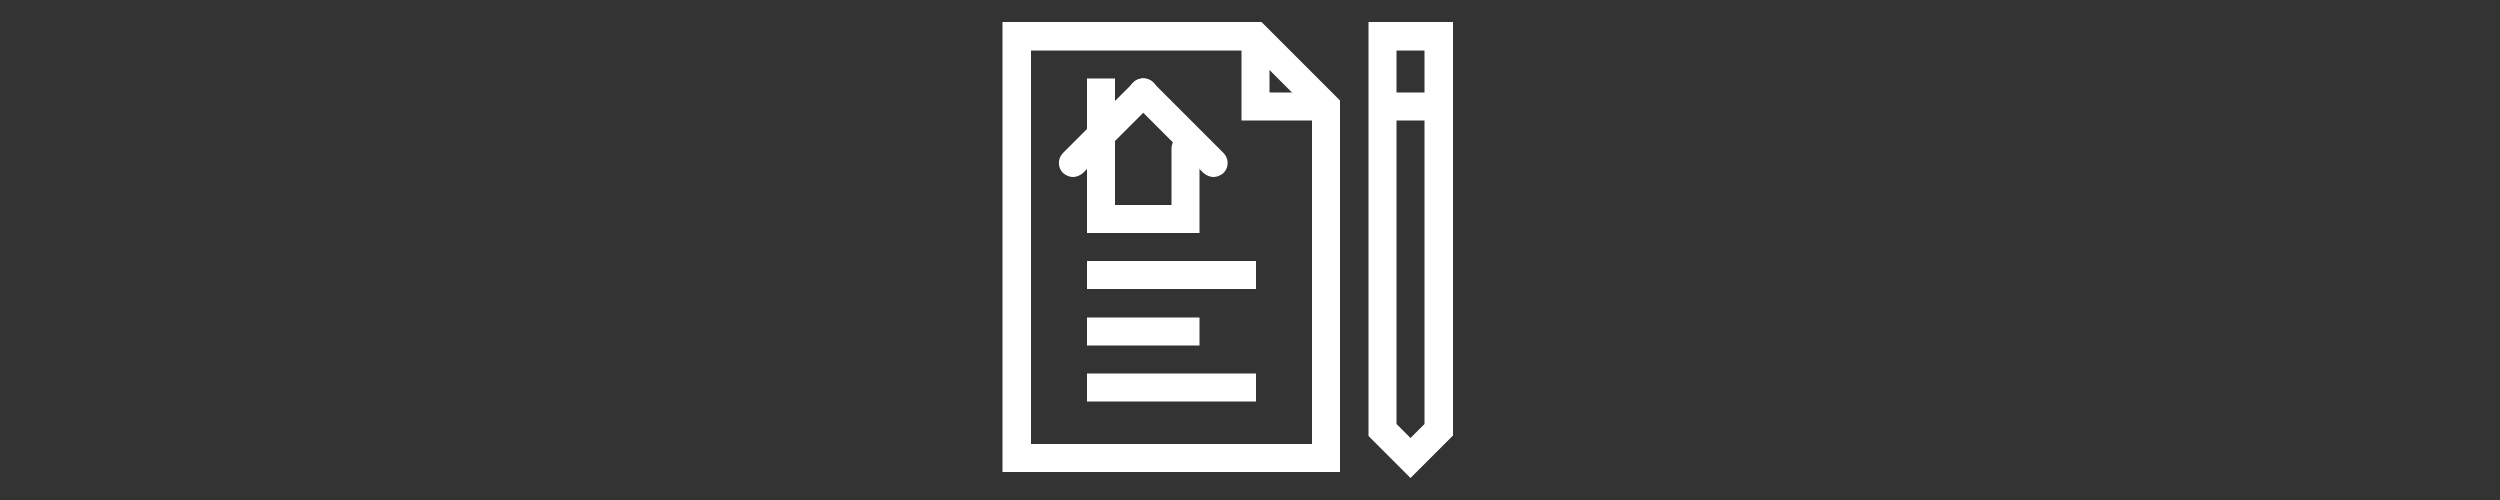 <?xml version="1.0" encoding="UTF-8"?> <!-- Generator: Adobe Illustrator 23.0.3, SVG Export Plug-In . SVG Version: 6.00 Build 0) --> <svg xmlns="http://www.w3.org/2000/svg" xmlns:xlink="http://www.w3.org/1999/xlink" id="Слой_1" x="0px" y="0px" viewBox="0 0 500 100" style="enable-background:new 0 0 500 100;" xml:space="preserve"><rect x="0" y="0" width="500" height="100" fill="#333333" stroke="none"/> <style type="text/css"> .st0{fill:#FFFFFF;} </style> <g> <g> <g> <path class="st0" d="M239.9,46.6h-22.5V29.7c0-1.6,1.3-2.8,2.8-2.8s2.8,1.3,2.8,2.8V41h11.3V29.7c0-1.6,1.3-2.8,2.8-2.8 s2.8,1.3,2.8,2.8V46.6z"></path> </g> <g> <path class="st0" d="M214.6,35.4c-0.7,0-1.4-0.3-2-0.8c-1.1-1.1-1.1-2.9,0-4l14.1-14.1c1.1-1.1,2.9-1.1,4,0c1.1,1.1,1.1,2.9,0,4 l-14.1,14.1C216,35.1,215.3,35.4,214.6,35.4z"></path> </g> <g> <path class="st0" d="M242.7,35.4c-0.7,0-1.4-0.3-2-0.8l-14.1-14.1c-1.1-1.1-1.1-2.9,0-4c1.1-1.1,2.9-1.1,4,0l14.1,14.1 c1.1,1.1,1.1,2.9,0,4C244.1,35.1,243.4,35.4,242.7,35.4z"></path> </g> <g> <rect x="217.4" y="15.7" class="st0" width="5.6" height="14.1"></rect> </g> </g> <g> <rect x="217.4" y="52.2" class="st0" width="33.8" height="5.6"></rect> </g> <g> <rect x="217.4" y="63.5" class="st0" width="22.5" height="5.6"></rect> </g> <g> <path class="st0" d="M245.5,66.3"></path> </g> <g> <rect x="217.4" y="74.7" class="st0" width="33.8" height="5.6"></rect> </g> <g> <polygon class="st0" points="265.2,24.1 248.3,24.1 248.3,7.2 253.9,7.2 253.9,18.5 265.2,18.5 "></polygon> </g> <g> <path class="st0" d="M268,94.4h-67.5v-90h51.8L268,20.1V94.4z M206.1,88.8h56.3V22.5L250,10.1h-43.8V88.8z"></path> </g> <g> <path class="st0" d="M282.1,95.6l-8.4-8.4V4.4h16.9v82.7L282.1,95.6z M279.3,84.8l2.8,2.8l2.8-2.8V10.1h-5.6V84.8z"></path> </g> <g> <rect x="276.4" y="18.5" class="st0" width="11.3" height="5.6"></rect> </g> </g> </svg> 